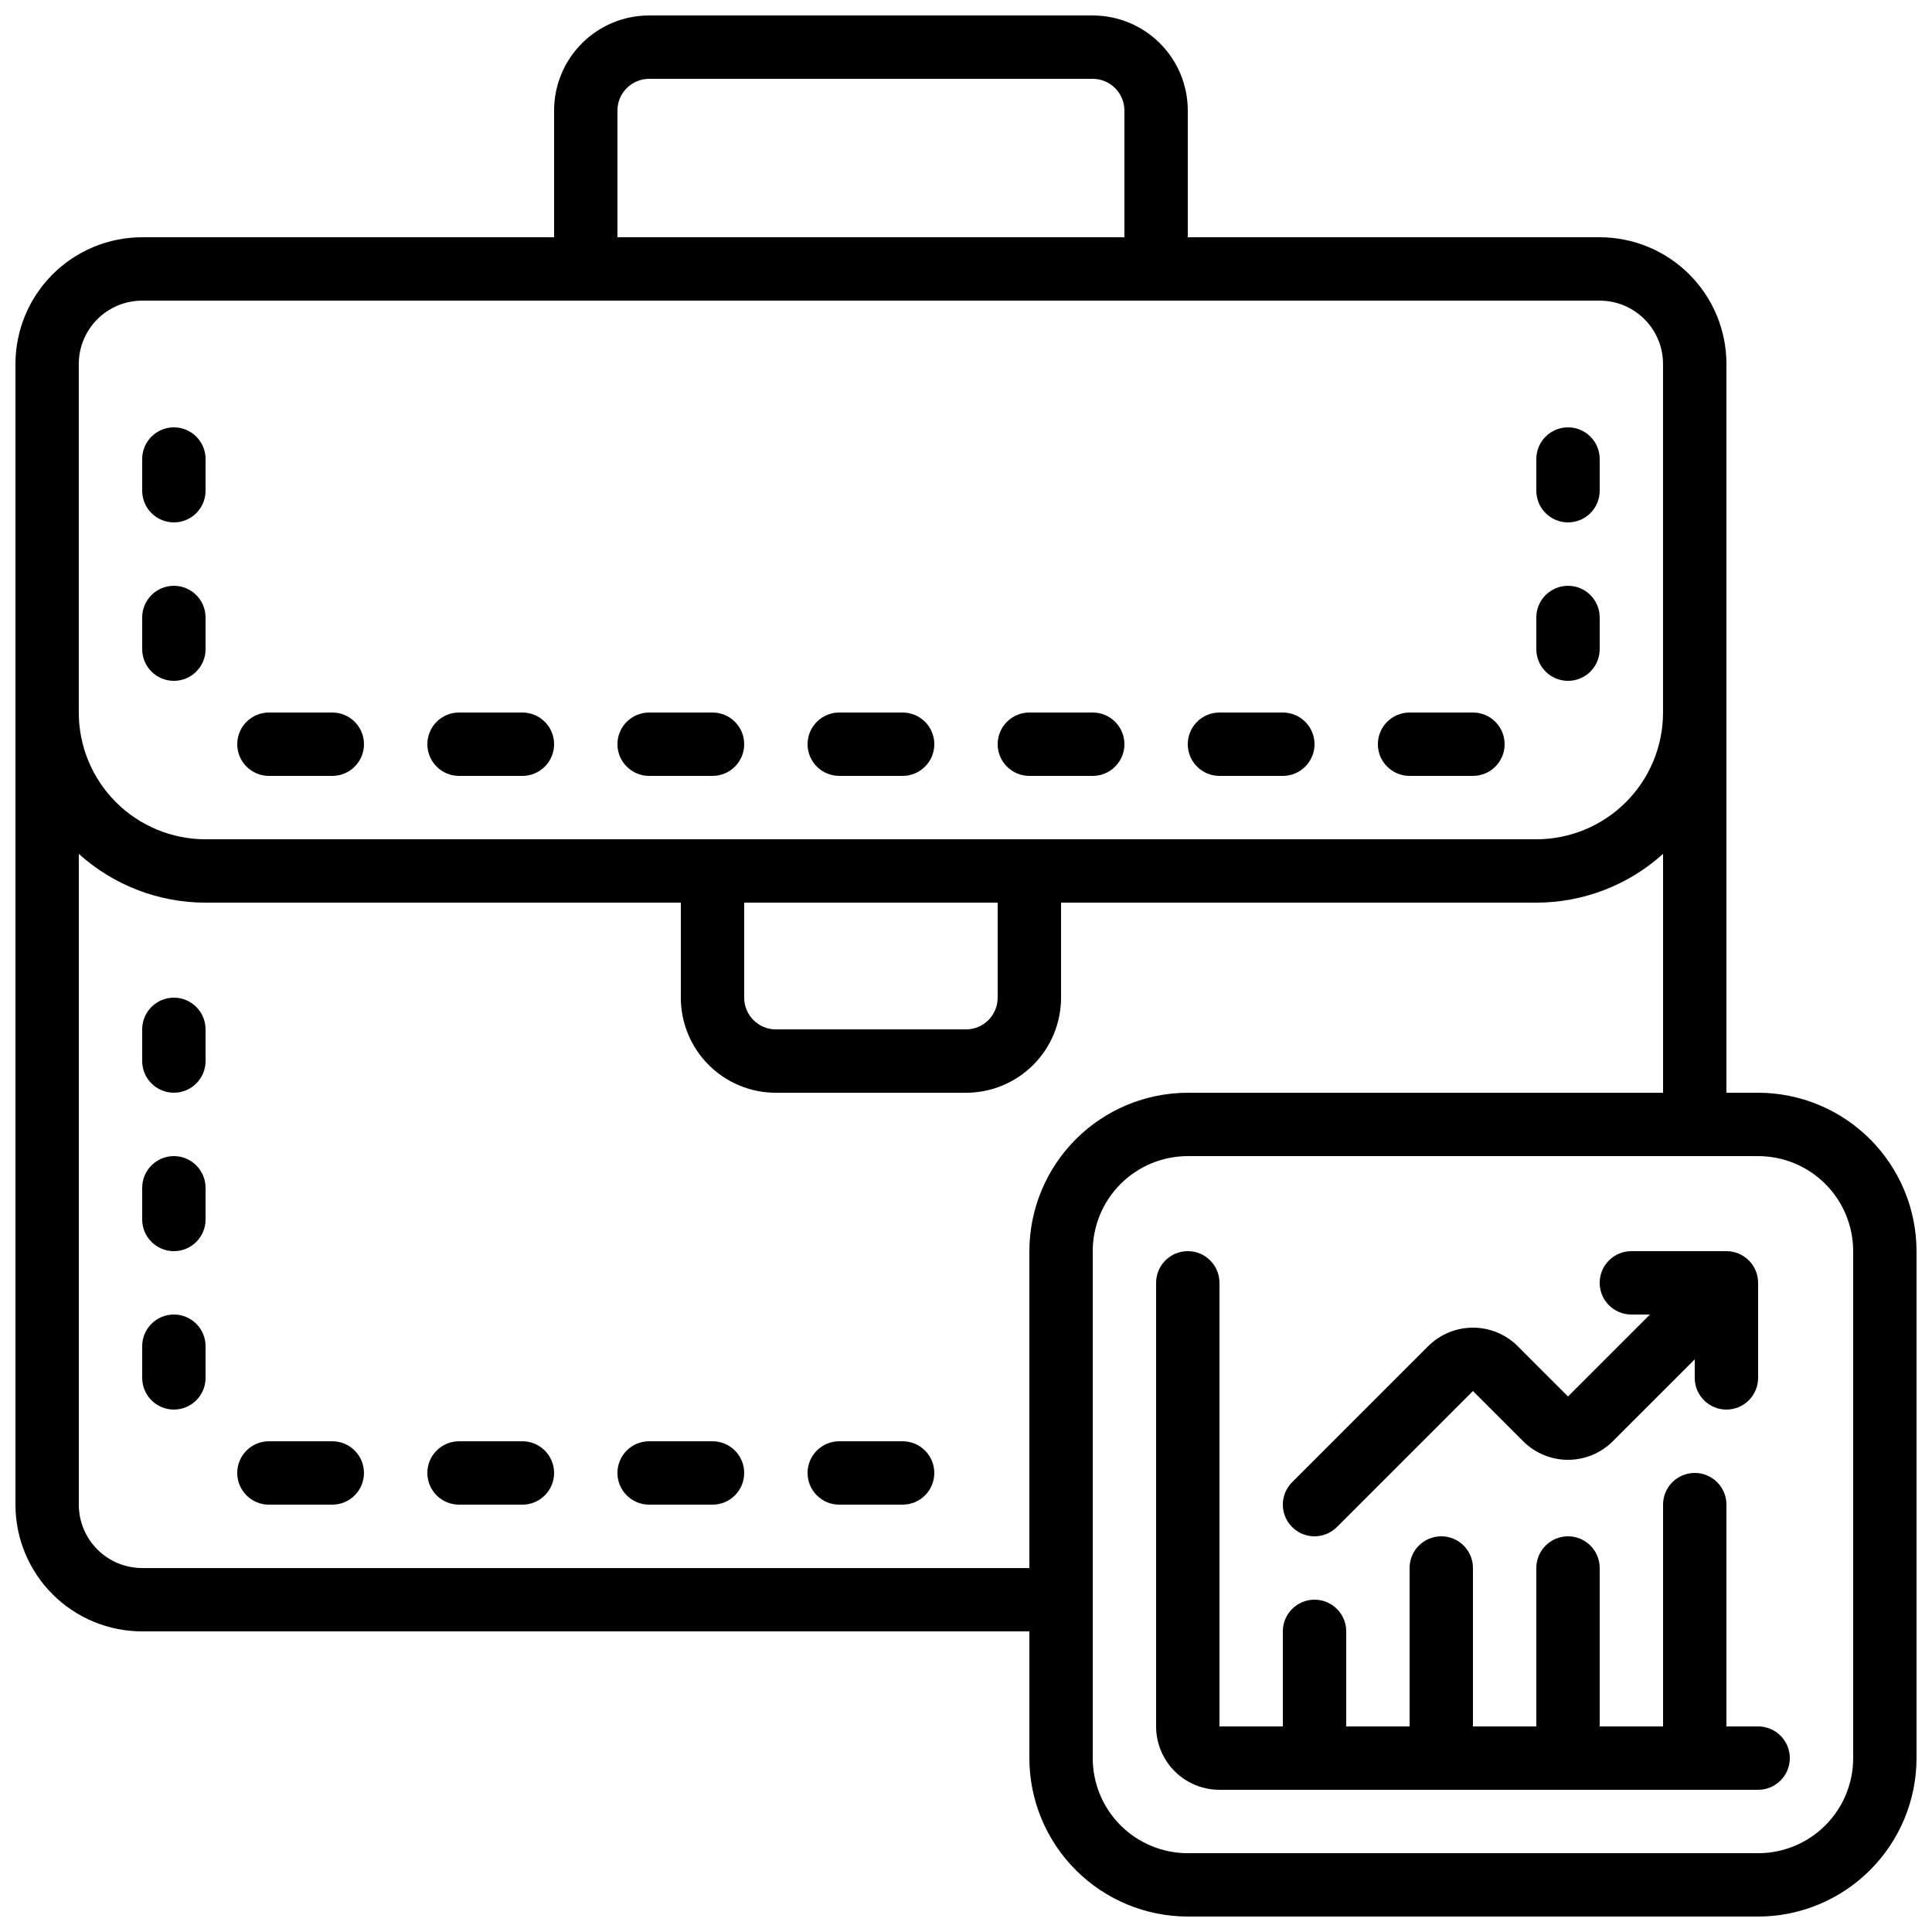 <?xml version="1.0" encoding="UTF-8"?>
<!-- Uploaded to: ICON Repo, www.svgrepo.com, Generator: ICON Repo Mixer Tools -->
<svg width="800px" height="800px" version="1.1" viewBox="144 144 512 512" xmlns="http://www.w3.org/2000/svg">
 <defs>
  <clipPath id="a">
   <path d="m148.09 148.09h503.81v503.81h-503.81z"/>
  </clipPath>
 </defs>
 <g clip-path="url(#a)">
  <path d="m609.92 433.59h-8.395v-193.13c0-8.906-3.539-17.449-9.84-23.746-6.297-6.301-14.84-9.84-23.75-9.84h-109.16v-33.586c0-6.684-2.656-13.09-7.379-17.812-4.723-4.727-11.133-7.379-17.812-7.379h-117.55c-6.684 0-13.09 2.652-17.812 7.379-4.727 4.723-7.379 11.129-7.379 17.812v33.586h-109.16c-8.906 0-17.449 3.539-23.75 9.84-6.297 6.297-9.836 14.84-9.836 23.746v302.29c0 8.906 3.539 17.449 9.836 23.75 6.301 6.297 14.844 9.836 23.75 9.836h235.11v33.586c0.012 11.133 4.441 21.805 12.312 29.672 7.867 7.871 18.539 12.301 29.672 12.312h151.14c11.133-0.012 21.805-4.441 29.672-12.312 7.871-7.867 12.301-18.539 12.312-29.672v-134.35c-0.012-11.133-4.441-21.801-12.312-29.672-7.867-7.871-18.539-12.301-29.672-12.312zm-302.29-260.3c0-4.637 3.762-8.398 8.398-8.398h117.55c2.227 0 4.363 0.887 5.938 2.461 1.574 1.574 2.461 3.711 2.461 5.938v33.586h-134.35zm-142.75 134.35v-67.176c0-4.453 1.77-8.723 4.918-11.875 3.152-3.148 7.422-4.918 11.875-4.918h386.25c4.457 0 8.727 1.77 11.875 4.918 3.152 3.152 4.922 7.422 4.922 11.875v92.367c0 8.906-3.539 17.449-9.84 23.75-6.297 6.297-14.84 9.836-23.75 9.836h-352.66c-8.91 0-17.453-3.539-23.75-9.836-6.301-6.301-9.84-14.844-9.84-23.75zm243.51 75.57v25.191c0 2.227-0.883 4.363-2.457 5.938-1.578 1.574-3.711 2.461-5.938 2.461h-50.383c-4.637 0-8.395-3.762-8.395-8.398v-25.191zm8.398 92.363v83.973h-235.11c-4.453 0-8.723-1.77-11.875-4.918-3.148-3.152-4.918-7.422-4.918-11.875v-172.47c9.211 8.32 21.176 12.93 33.59 12.93h125.95v25.191c0 6.684 2.656 13.09 7.379 17.812 4.727 4.727 11.133 7.379 17.812 7.379h50.383c6.68 0 13.086-2.652 17.812-7.379 4.723-4.723 7.375-11.129 7.375-17.812v-25.191h125.95c12.41 0 24.379-4.609 33.59-12.93v63.312h-125.95c-11.133 0.012-21.805 4.441-29.672 12.312-7.871 7.871-12.301 18.539-12.312 29.672zm218.32 134.35c0 6.684-2.652 13.09-7.379 17.812-4.723 4.727-11.129 7.379-17.812 7.379h-151.14c-6.684 0-13.09-2.652-17.812-7.379-4.727-4.723-7.379-11.129-7.379-17.812v-134.35c0-6.68 2.652-13.09 7.379-17.812 4.723-4.723 11.129-7.379 17.812-7.379h151.14c6.684 0 13.09 2.656 17.812 7.379 4.727 4.723 7.379 11.133 7.379 17.812z"/>
 </g>
 <path d="m316.03 349.62h16.793c4.637 0 8.398-3.758 8.398-8.395 0-4.641-3.762-8.398-8.398-8.398h-16.793c-4.637 0-8.398 3.758-8.398 8.398 0 4.637 3.762 8.395 8.398 8.395z"/>
 <path d="m265.65 349.62h16.793c4.641 0 8.398-3.758 8.398-8.395 0-4.641-3.758-8.398-8.398-8.398h-16.793c-4.637 0-8.395 3.758-8.395 8.398 0 4.637 3.758 8.395 8.395 8.395z"/>
 <path d="m215.27 349.62h16.793c4.637 0 8.395-3.758 8.395-8.395 0-4.641-3.758-8.398-8.395-8.398h-16.793c-4.637 0-8.398 3.758-8.398 8.398 0 4.637 3.762 8.395 8.398 8.395z"/>
 <path d="m190.08 282.44c2.227 0 4.363-0.883 5.938-2.457s2.461-3.711 2.461-5.938v-8.398c0-4.637-3.762-8.395-8.398-8.395s-8.398 3.758-8.398 8.395v8.398c0 2.227 0.887 4.363 2.461 5.938s3.711 2.457 5.938 2.457z"/>
 <path d="m190.08 324.43c2.227 0 4.363-0.883 5.938-2.457s2.461-3.711 2.461-5.938v-8.398c0-4.637-3.762-8.395-8.398-8.395s-8.398 3.758-8.398 8.395v8.398c0 2.227 0.887 4.363 2.461 5.938s3.711 2.457 5.938 2.457z"/>
 <path d="m366.41 349.62h16.793c4.641 0 8.398-3.758 8.398-8.395 0-4.641-3.758-8.398-8.398-8.398h-16.793c-4.637 0-8.395 3.758-8.395 8.398 0 4.637 3.758 8.395 8.395 8.395z"/>
 <path d="m416.79 349.62h16.793c4.637 0 8.398-3.758 8.398-8.395 0-4.641-3.762-8.398-8.398-8.398h-16.793c-4.637 0-8.398 3.758-8.398 8.398 0 4.637 3.762 8.395 8.398 8.395z"/>
 <path d="m467.17 349.62h16.793c4.641 0 8.398-3.758 8.398-8.395 0-4.641-3.758-8.398-8.398-8.398h-16.793c-4.637 0-8.395 3.758-8.395 8.398 0 4.637 3.758 8.395 8.395 8.395z"/>
 <path d="m517.55 349.62h16.793c4.637 0 8.398-3.758 8.398-8.395 0-4.641-3.762-8.398-8.398-8.398h-16.793c-4.637 0-8.398 3.758-8.398 8.398 0 4.637 3.762 8.395 8.398 8.395z"/>
 <path d="m559.54 282.44c2.227 0 4.363-0.883 5.938-2.457 1.574-1.574 2.457-3.711 2.457-5.938v-8.398c0-4.637-3.758-8.395-8.395-8.395-4.637 0-8.398 3.758-8.398 8.395v8.398c0 2.227 0.887 4.363 2.461 5.938 1.574 1.574 3.711 2.457 5.938 2.457z"/>
 <path d="m559.54 324.43c2.227 0 4.363-0.883 5.938-2.457 1.574-1.574 2.457-3.711 2.457-5.938v-8.398c0-4.637-3.758-8.395-8.395-8.395-4.637 0-8.398 3.758-8.398 8.395v8.398c0 2.227 0.887 4.363 2.461 5.938 1.574 1.574 3.711 2.457 5.938 2.457z"/>
 <path d="m332.82 525.95h-16.793c-4.637 0-8.398 3.762-8.398 8.398 0 4.637 3.762 8.398 8.398 8.398h16.793c4.637 0 8.398-3.762 8.398-8.398 0-4.637-3.762-8.398-8.398-8.398z"/>
 <path d="m282.44 525.95h-16.793c-4.637 0-8.395 3.762-8.395 8.398 0 4.637 3.758 8.398 8.395 8.398h16.793c4.641 0 8.398-3.762 8.398-8.398 0-4.637-3.758-8.398-8.398-8.398z"/>
 <path d="m232.06 525.95h-16.793c-4.637 0-8.398 3.762-8.398 8.398 0 4.637 3.762 8.398 8.398 8.398h16.793c4.637 0 8.395-3.762 8.395-8.398 0-4.637-3.758-8.398-8.395-8.398z"/>
 <path d="m190.08 450.38c-4.637 0-8.398 3.762-8.398 8.398v8.398-0.004c0 4.641 3.762 8.398 8.398 8.398s8.398-3.758 8.398-8.398v-8.395c0-2.227-0.887-4.363-2.461-5.938-1.574-1.574-3.711-2.461-5.938-2.461z"/>
 <path d="m190.08 492.36c-4.637 0-8.398 3.758-8.398 8.398v8.398-0.004c0 4.637 3.762 8.398 8.398 8.398s8.398-3.762 8.398-8.398v-8.395c0-2.227-0.887-4.363-2.461-5.938s-3.711-2.461-5.938-2.461z"/>
 <path d="m383.2 525.95h-16.793c-4.637 0-8.395 3.762-8.395 8.398 0 4.637 3.758 8.398 8.395 8.398h16.793c4.641 0 8.398-3.762 8.398-8.398 0-4.637-3.758-8.398-8.398-8.398z"/>
 <path d="m190.08 408.39c-4.637 0-8.398 3.762-8.398 8.398v8.398-0.004c0 4.641 3.762 8.398 8.398 8.398s8.398-3.758 8.398-8.398v-8.395c0-2.227-0.887-4.363-2.461-5.938s-3.711-2.461-5.938-2.461z"/>
 <path d="m492.36 551.14c2.227 0 4.363-0.883 5.938-2.461l36.047-36.047 13.316 13.316c3.148 3.148 7.422 4.918 11.875 4.918 4.453 0 8.723-1.77 11.871-4.918l21.715-21.711v4.918c0 4.637 3.762 8.398 8.398 8.398 4.637 0 8.395-3.762 8.395-8.398v-25.191c0-2.227-0.883-4.359-2.457-5.934-1.574-1.578-3.711-2.461-5.938-2.461h-25.191c-4.637 0-8.398 3.758-8.398 8.395 0 4.641 3.762 8.398 8.398 8.398h4.922l-21.715 21.715-13.316-13.316c-3.152-3.148-7.422-4.918-11.875-4.918s-8.723 1.77-11.875 4.918l-36.047 36.047c-2.398 2.402-3.117 6.012-1.816 9.148 1.297 3.137 4.359 5.184 7.754 5.184z"/>
 <path d="m609.92 601.52h-8.395v-58.777c0-4.641-3.762-8.398-8.398-8.398s-8.395 3.758-8.395 8.398v58.777h-16.797v-41.984c0-4.637-3.758-8.398-8.395-8.398-4.637 0-8.398 3.762-8.398 8.398v41.984h-16.793v-41.984c0-4.637-3.758-8.398-8.398-8.398-4.637 0-8.395 3.762-8.395 8.398v41.984h-16.793v-25.191c0-4.637-3.762-8.398-8.398-8.398s-8.398 3.762-8.398 8.398v25.191h-16.793v-117.56c0-4.637-3.758-8.395-8.395-8.395-4.637 0-8.398 3.758-8.398 8.395v117.56c0 4.453 1.77 8.723 4.918 11.875 3.152 3.148 7.422 4.918 11.875 4.918h142.75c4.637 0 8.398-3.762 8.398-8.398s-3.762-8.395-8.398-8.395z"/>
</svg>